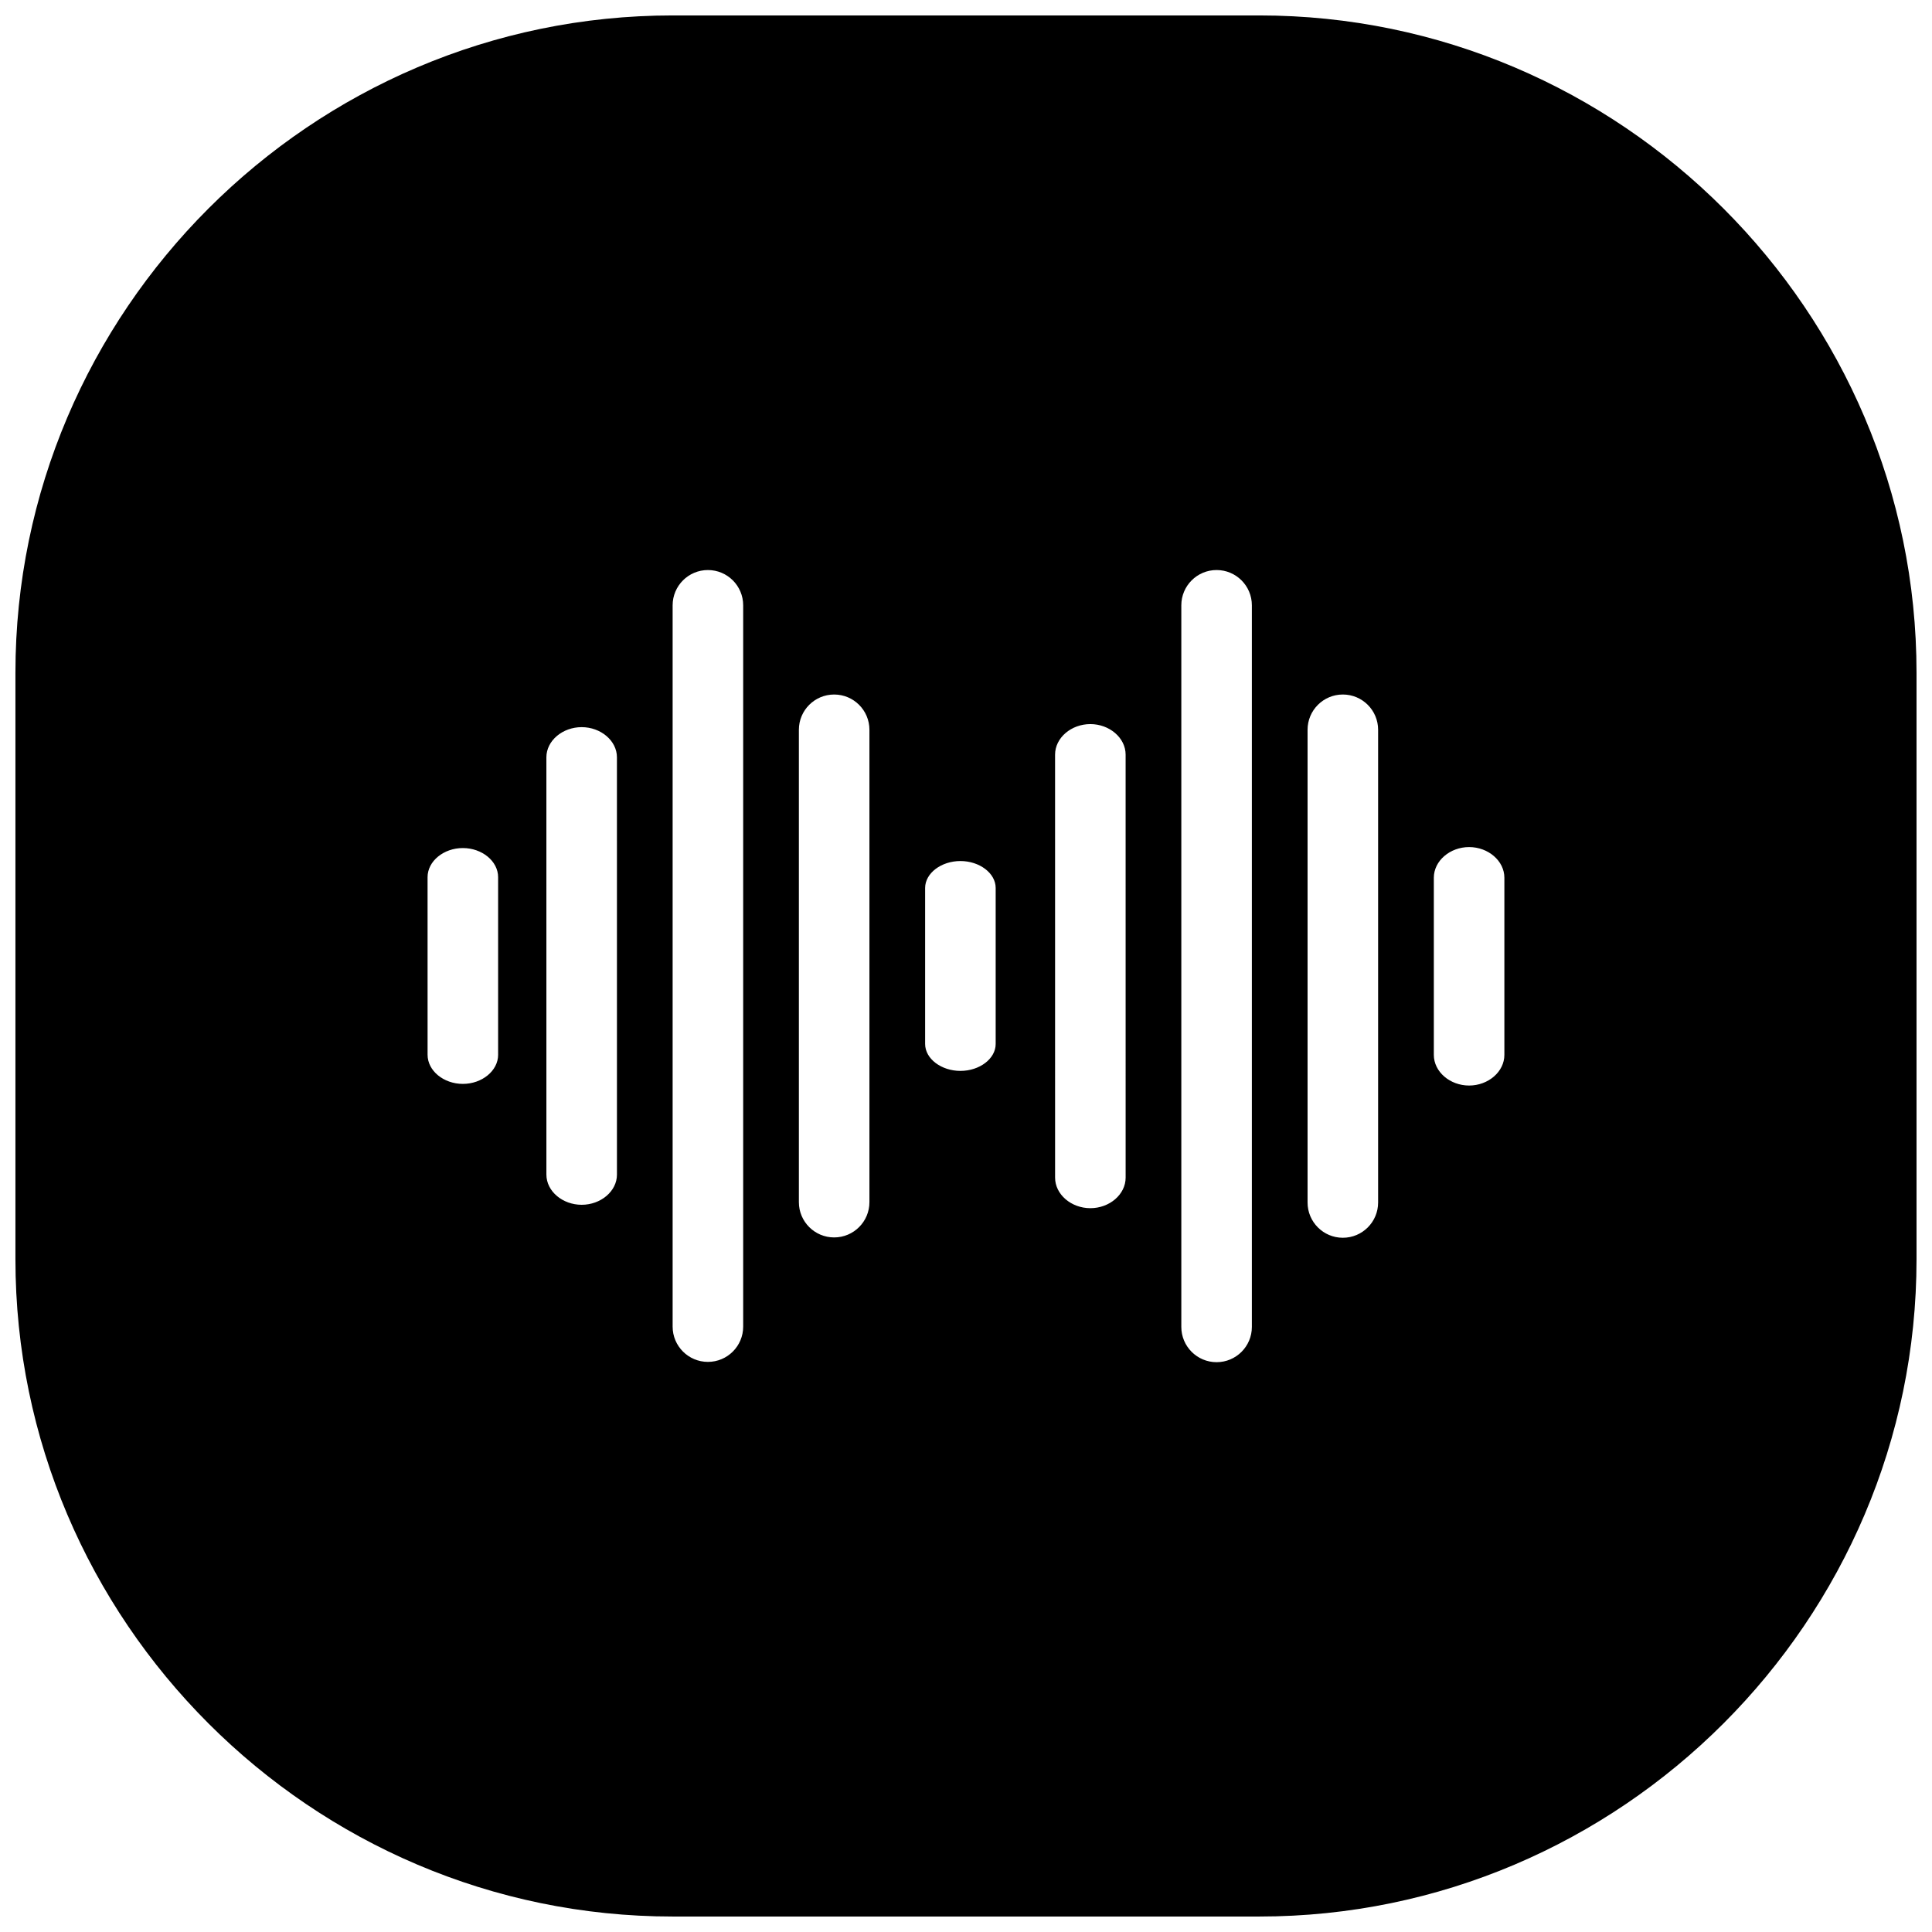 <?xml version="1.0" encoding="UTF-8"?>
<!-- Uploaded to: ICON Repo, www.svgrepo.com, Generator: ICON Repo Mixer Tools -->
<svg width="800px" height="800px" version="1.1" viewBox="144 144 512 512" xmlns="http://www.w3.org/2000/svg">
 <defs>
  <clipPath id="a">
   <path d="m148.09 148.09h503.81v503.81h-503.81z"/>
  </clipPath>
 </defs>
 <g clip-path="url(#a)">
  <path d="m477.73 148.09h-155.47c-95.793 0-174.17 78.375-174.17 174.17v155.47c0 95.793 78.375 174.17 174.17 174.17h155.47c95.793 0 174.17-78.375 174.17-174.17v-155.47c0-95.793-78.375-174.17-174.17-174.17zm-201.72 275.43c0 4.262-4.289 7.723-9.348 7.723-5.059 0-9.348-3.453-9.348-7.723l-0.004-47.055c0-4.262 4.289-7.723 9.348-7.723 5.059 0 9.348 3.453 9.348 7.723v47.055zm31.488 31.762c0 4.418-4.289 8-9.348 8s-9.348-3.582-9.348-8l-0.004-110.58c0-4.418 4.289-8 9.348-8s9.348 3.582 9.348 8zm33.457 40.285h-0.004c0 5.164-4.184 9.348-9.348 9.348-5.16 0-9.348-4.184-9.348-9.348v-191.15c0-5.164 4.188-9.348 9.348-9.348 5.164 0 9.348 4.184 9.348 9.348v191.15zm33.457-32.984h-0.004c0 5.164-4.184 9.348-9.348 9.348-5.164 0-9.348-4.184-9.348-9.348v-125.18c0-5.164 4.184-9.348 9.348-9.348 5.164 0 9.348 4.184 9.348 9.348v125.18zm33.453-41.926c0 3.938-4.289 7.144-9.348 7.144-5.059-0.004-9.348-3.211-9.348-7.144v-41.328c0-3.938 4.289-7.144 9.348-7.144 5.059 0 9.348 3.207 9.348 7.144zm34.441 35.426c0 4.477-4.289 8.098-9.348 8.098s-9.348-3.633-9.348-8.098l-0.004-112.09c0-4.477 4.289-8.098 9.348-8.098 5.059 0 9.348 3.633 9.348 8.098l0.004 112zm33.457 39.566-0.004-0.004c0 5.164-4.184 9.348-9.348 9.348-5.16 0-9.348-4.184-9.348-9.348v-191.23c0-5.164 4.188-9.348 9.348-9.348 5.164 0 9.348 4.184 9.348 9.348v191.15zm33.457-32.973-0.004-0.004c0 5.164-4.184 9.348-9.348 9.348s-9.348-4.184-9.348-9.348v-125.27c0-5.164 4.184-9.348 9.348-9.348s9.348 4.184 9.348 9.348v125.18zm33.457-39.125c0 4.488-4.289 8.129-9.348 8.129-5.059 0-9.348-3.641-9.348-8.129v-46.938c0-4.488 4.289-8.129 9.348-8.129 5.059 0 9.348 3.641 9.348 8.129z"/>
 </g>
</svg>